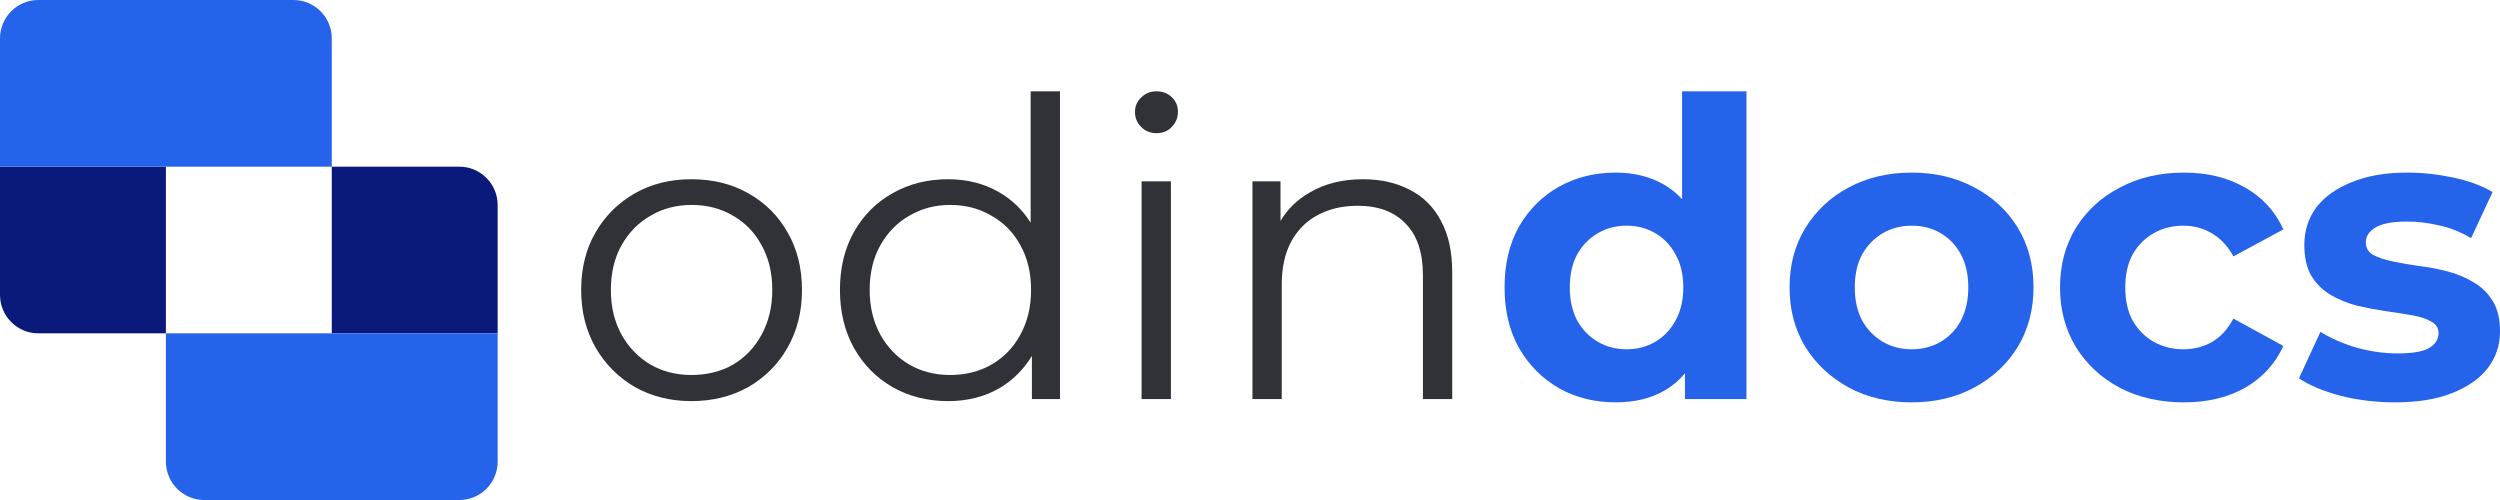 <svg width="180" height="36" viewBox="0 0 180 36" fill="none" xmlns="http://www.w3.org/2000/svg">
<path d="M0 12H11.944V24H2.756C1.234 24 0 22.76 0 21.231V12Z" fill="#091A7A"/>
<path d="M23.888 12H33.075C34.598 12 35.832 13.24 35.832 14.769V24H23.888V12Z" fill="#091A7A"/>
<path d="M49.778 28.88C48.273 28.88 46.915 28.542 45.707 27.865C44.518 27.168 43.577 26.223 42.883 25.028C42.19 23.814 41.843 22.43 41.843 20.878C41.843 19.305 42.19 17.921 42.883 16.727C43.577 15.533 44.518 14.597 45.707 13.92C46.895 13.243 48.253 12.905 49.778 12.905C51.324 12.905 52.691 13.243 53.88 13.92C55.088 14.597 56.03 15.533 56.703 16.727C57.397 17.921 57.743 19.305 57.743 20.878C57.743 22.43 57.397 23.814 56.703 25.028C56.03 26.223 55.088 27.168 53.88 27.865C52.671 28.542 51.304 28.88 49.778 28.88ZM49.778 26.999C50.908 26.999 51.908 26.75 52.78 26.252C53.652 25.735 54.336 25.018 54.831 24.102C55.346 23.167 55.604 22.092 55.604 20.878C55.604 19.643 55.346 18.568 54.831 17.653C54.336 16.737 53.652 16.03 52.78 15.533C51.908 15.015 50.918 14.756 49.808 14.756C48.699 14.756 47.708 15.015 46.836 15.533C45.964 16.03 45.271 16.737 44.755 17.653C44.24 18.568 43.983 19.643 43.983 20.878C43.983 22.092 44.24 23.167 44.755 24.102C45.271 25.018 45.964 25.735 46.836 26.252C47.708 26.75 48.689 26.999 49.778 26.999Z" fill="#303237"/>
<path d="M82.194 28.731V13.054H84.305V28.731H82.194ZM83.264 9.59C82.829 9.59 82.462 9.441 82.165 9.142C81.868 8.844 81.719 8.485 81.719 8.067C81.719 7.649 81.868 7.301 82.165 7.022C82.462 6.724 82.829 6.574 83.264 6.574C83.7 6.574 84.067 6.714 84.364 6.992C84.661 7.271 84.81 7.62 84.81 8.038C84.81 8.476 84.661 8.844 84.364 9.142C84.087 9.441 83.72 9.59 83.264 9.59Z" fill="#303237"/>
<path d="M137.645 28.97C135.941 28.97 134.425 28.611 133.098 27.895C131.79 27.178 130.75 26.203 129.977 24.968C129.224 23.714 128.848 22.291 128.848 20.698C128.848 19.086 129.224 17.663 129.977 16.428C130.75 15.174 131.79 14.199 133.098 13.502C134.425 12.785 135.941 12.427 137.645 12.427C139.329 12.427 140.835 12.785 142.163 13.502C143.49 14.199 144.53 15.164 145.283 16.398C146.036 17.633 146.413 19.066 146.413 20.698C146.413 22.291 146.036 23.714 145.283 24.968C144.53 26.203 143.49 27.178 142.163 27.895C140.835 28.611 139.329 28.97 137.645 28.97ZM137.645 25.148C138.418 25.148 139.111 24.968 139.726 24.61C140.34 24.252 140.825 23.744 141.182 23.087C141.538 22.41 141.717 21.614 141.717 20.698C141.717 19.763 141.538 18.966 141.182 18.309C140.825 17.653 140.34 17.145 139.726 16.787C139.111 16.428 138.418 16.249 137.645 16.249C136.872 16.249 136.179 16.428 135.565 16.787C134.95 17.145 134.455 17.653 134.079 18.309C133.722 18.966 133.544 19.763 133.544 20.698C133.544 21.614 133.722 22.41 134.079 23.087C134.455 23.744 134.95 24.252 135.565 24.61C136.179 24.968 136.872 25.148 137.645 25.148Z" fill="#2563EB"/>
<path d="M157.239 28.97C155.515 28.97 153.98 28.621 152.632 27.924C151.285 27.208 150.225 26.223 149.452 24.968C148.699 23.714 148.323 22.291 148.323 20.698C148.323 19.086 148.699 17.663 149.452 16.428C150.225 15.174 151.285 14.199 152.632 13.502C153.98 12.785 155.515 12.427 157.239 12.427C158.923 12.427 160.39 12.785 161.638 13.502C162.886 14.199 163.808 15.204 164.402 16.518L160.806 18.459C160.39 17.702 159.865 17.145 159.231 16.787C158.616 16.428 157.943 16.249 157.209 16.249C156.417 16.249 155.704 16.428 155.07 16.787C154.436 17.145 153.93 17.653 153.554 18.309C153.197 18.966 153.019 19.763 153.019 20.698C153.019 21.634 153.197 22.43 153.554 23.087C153.93 23.744 154.436 24.252 155.07 24.61C155.704 24.968 156.417 25.148 157.209 25.148C157.943 25.148 158.616 24.978 159.231 24.64C159.865 24.282 160.39 23.714 160.806 22.938L164.402 24.909C163.808 26.203 162.886 27.208 161.638 27.924C160.39 28.621 158.923 28.97 157.239 28.97Z" fill="#2563EB"/>
<path d="M172.451 28.97C171.084 28.97 169.766 28.81 168.498 28.492C167.25 28.154 166.259 27.735 165.526 27.238L167.071 23.893C167.805 24.351 168.666 24.73 169.657 25.028C170.668 25.307 171.658 25.446 172.629 25.446C173.699 25.446 174.452 25.317 174.888 25.058C175.344 24.799 175.572 24.441 175.572 23.983C175.572 23.605 175.393 23.326 175.037 23.147C174.7 22.948 174.244 22.799 173.669 22.699C173.095 22.599 172.461 22.5 171.767 22.4C171.094 22.301 170.41 22.172 169.717 22.012C169.023 21.833 168.389 21.574 167.814 21.236C167.24 20.897 166.774 20.44 166.418 19.862C166.081 19.285 165.912 18.538 165.912 17.623C165.912 16.608 166.2 15.712 166.774 14.935C167.369 14.159 168.221 13.552 169.33 13.114C170.44 12.656 171.767 12.427 173.313 12.427C174.403 12.427 175.512 12.546 176.642 12.785C177.771 13.024 178.712 13.373 179.465 13.831L177.92 17.145C177.147 16.687 176.364 16.379 175.572 16.219C174.799 16.04 174.046 15.951 173.313 15.951C172.283 15.951 171.53 16.09 171.054 16.369C170.579 16.647 170.341 17.006 170.341 17.444C170.341 17.842 170.509 18.14 170.846 18.339C171.203 18.538 171.668 18.698 172.243 18.817C172.817 18.937 173.442 19.046 174.115 19.146C174.809 19.225 175.502 19.355 176.196 19.534C176.889 19.713 177.513 19.972 178.068 20.31C178.643 20.629 179.108 21.077 179.465 21.654C179.822 22.211 180 22.948 180 23.863C180 24.859 179.703 25.745 179.108 26.521C178.514 27.278 177.652 27.875 176.523 28.313C175.413 28.751 174.056 28.97 172.451 28.97Z" fill="#2563EB"/>
<path fill-rule="evenodd" clip-rule="evenodd" d="M64.251 27.865C65.44 28.542 66.777 28.88 68.263 28.88C69.65 28.88 70.879 28.572 71.949 27.954C72.908 27.394 73.691 26.617 74.297 25.625V28.731H76.318V6.574H74.207V16.035C73.61 15.091 72.847 14.356 71.919 13.831C70.849 13.213 69.63 12.905 68.263 12.905C66.777 12.905 65.44 13.243 64.251 13.92C63.082 14.577 62.161 15.503 61.487 16.697C60.813 17.892 60.476 19.285 60.476 20.878C60.476 22.45 60.813 23.844 61.487 25.058C62.161 26.252 63.082 27.188 64.251 27.865ZM71.384 26.252C70.512 26.75 69.521 26.999 68.412 26.999C67.322 26.999 66.341 26.75 65.469 26.252C64.598 25.735 63.904 25.018 63.389 24.102C62.874 23.167 62.616 22.092 62.616 20.878C62.616 19.643 62.874 18.568 63.389 17.653C63.904 16.737 64.598 16.03 65.469 15.533C66.341 15.015 67.322 14.756 68.412 14.756C69.521 14.756 70.512 15.015 71.384 15.533C72.276 16.03 72.969 16.737 73.464 17.653C73.98 18.568 74.237 19.643 74.237 20.878C74.237 22.092 73.98 23.167 73.464 24.102C72.969 25.018 72.276 25.735 71.384 26.252Z" fill="#303237"/>
<path fill-rule="evenodd" clip-rule="evenodd" d="M112.252 27.954C113.461 28.631 114.818 28.97 116.324 28.97C117.731 28.97 118.929 28.671 119.92 28.074C120.451 27.76 120.917 27.36 121.317 26.876V28.731H125.745V6.574H121.109V14.341C120.741 13.937 120.325 13.597 119.861 13.323C118.85 12.726 117.671 12.427 116.324 12.427C114.818 12.427 113.461 12.765 112.252 13.442C111.043 14.119 110.083 15.075 109.369 16.309C108.676 17.543 108.329 19.006 108.329 20.698C108.329 22.37 108.676 23.824 109.369 25.058C110.083 26.292 111.043 27.258 112.252 27.954ZM119.177 24.61C118.563 24.968 117.879 25.148 117.126 25.148C116.354 25.148 115.66 24.968 115.046 24.61C114.432 24.252 113.936 23.744 113.56 23.087C113.203 22.41 113.025 21.614 113.025 20.698C113.025 19.763 113.203 18.966 113.56 18.309C113.936 17.653 114.432 17.145 115.046 16.787C115.66 16.428 116.354 16.249 117.126 16.249C117.879 16.249 118.563 16.428 119.177 16.787C119.791 17.145 120.277 17.653 120.633 18.309C121.01 18.966 121.198 19.763 121.198 20.698C121.198 21.614 121.01 22.41 120.633 23.087C120.277 23.744 119.791 24.252 119.177 24.61Z" fill="#2563EB"/>
<path fill-rule="evenodd" clip-rule="evenodd" d="M101.47 13.651C100.519 13.154 99.409 12.905 98.141 12.905C96.635 12.905 95.338 13.233 94.248 13.89C93.373 14.402 92.689 15.074 92.197 15.907V13.054H90.176V28.731H92.286V20.489C92.286 19.295 92.504 18.28 92.94 17.444C93.396 16.588 94.03 15.941 94.842 15.503C95.674 15.045 96.645 14.816 97.755 14.816C99.241 14.816 100.39 15.244 101.202 16.1C102.035 16.936 102.451 18.18 102.451 19.832V28.731H104.561V19.623C104.561 18.11 104.284 16.856 103.729 15.861C103.194 14.866 102.441 14.129 101.47 13.651Z" fill="#303237"/>
<path d="M11.944 0H2.756C1.234 0 0 1.24 0 2.769V12H11.944H23.888V2.769C23.888 1.24 22.654 0 21.132 0H11.944Z" fill="#2563EB"/>
<path d="M23.888 24H11.944V33.231C11.944 34.76 13.178 36 14.7 36H23.888H33.075C34.598 36 35.832 34.76 35.832 33.231V24H23.888Z" fill="#2563EB"/>
</svg>
